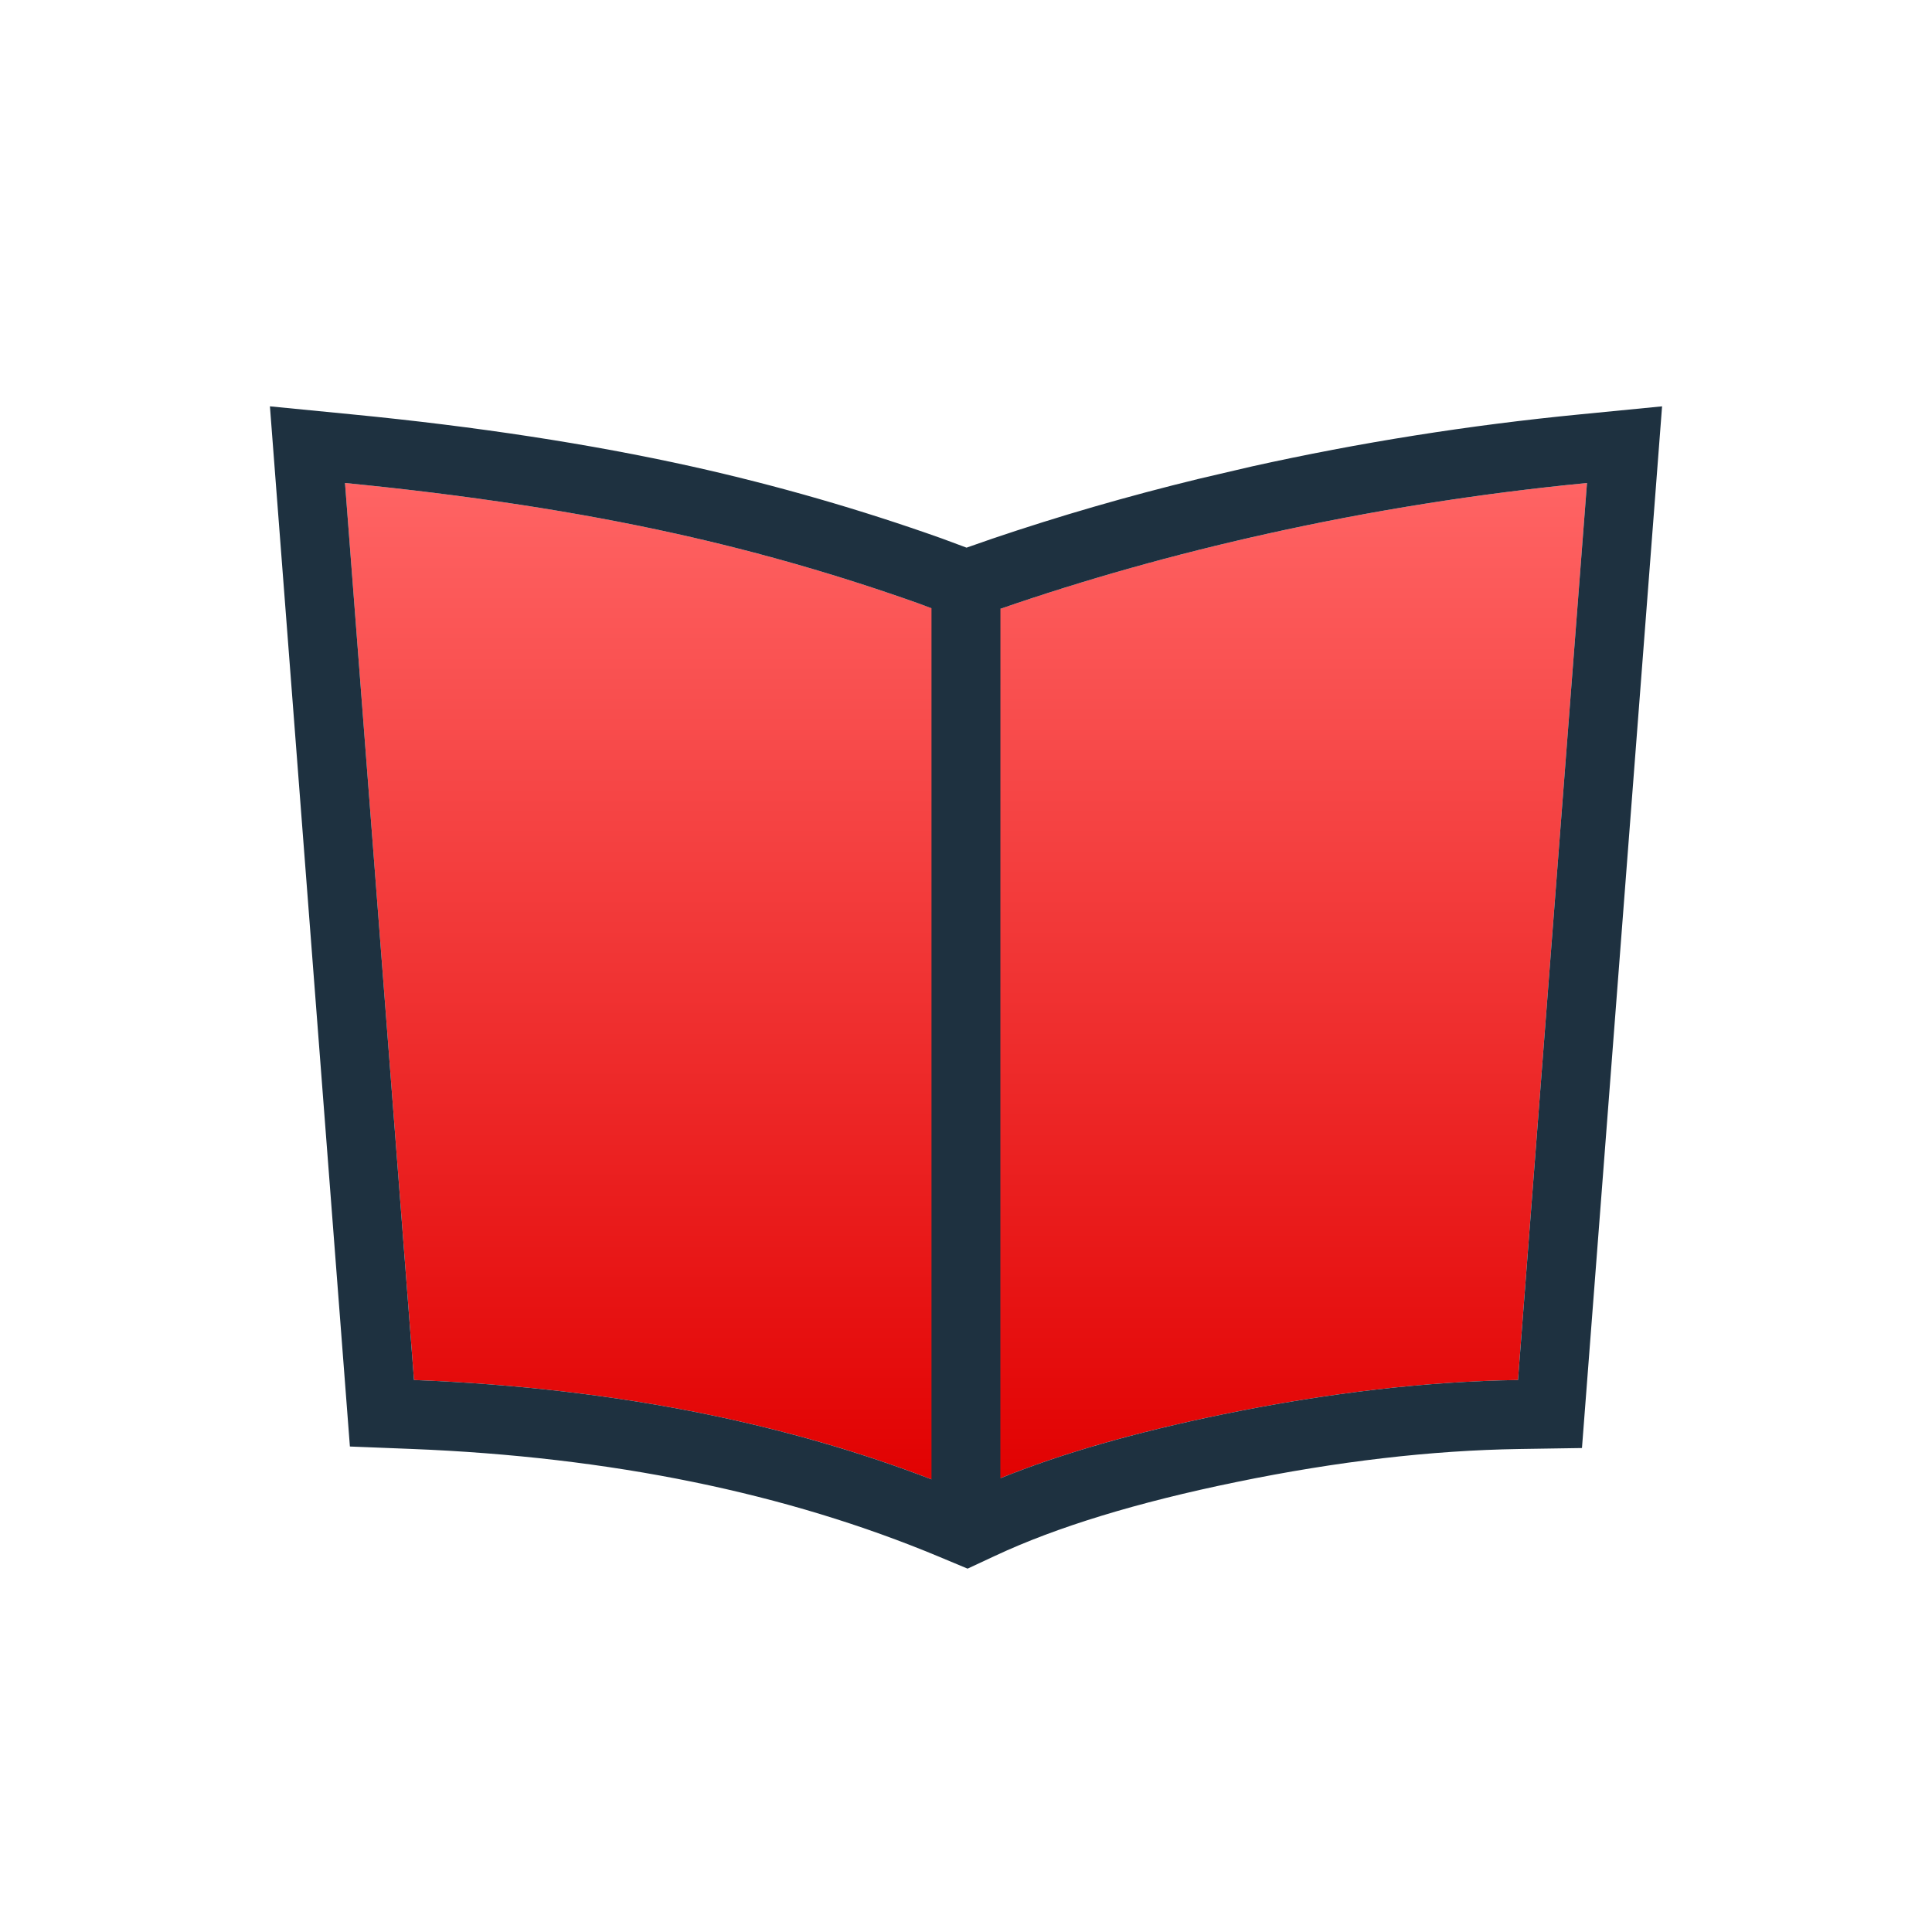 <?xml version="1.0" encoding="UTF-8"?>
<svg width="28px" height="28px" viewBox="0 0 28 28" version="1.1" xmlns="http://www.w3.org/2000/svg" xmlns:xlink="http://www.w3.org/1999/xlink">
    <title>Icons/Vendors/c_minister_24</title>
    <defs>
        <linearGradient x1="50%" y1="0%" x2="50%" y2="100%" id="linearGradient-1">
            <stop stop-color="#FF6464" offset="0%"></stop>
            <stop stop-color="#E10000" offset="100%"></stop>
        </linearGradient>
    </defs>
    <g id="Icons/Vendors/c_minister_24" stroke="none" stroke-width="1" fill="none" fill-rule="evenodd">
        <rect id="Rectangle" x="0" y="0" width="28" height="28"></rect>
        <path d="M5,7 C6.777,7.174 8.38,7.419 9.808,7.737 C11.236,8.054 12.634,8.475 14,9 C15.387,8.495 16.841,8.074 18.36,7.737 C19.879,7.399 21.426,7.153 23,7 L22,20 C20.665,20.021 19.239,20.187 17.721,20.498 C16.204,20.809 14.963,21.19 14,21.641 C12.831,21.152 11.58,20.771 10.248,20.498 C8.915,20.225 7.499,20.059 6,20 L5,7 Z" id="Rectangle" fill="url(#linearGradient-1)"></path>
        <path d="M24.088,5.889 L23.997,7.077 L22.997,20.077 L22.927,20.986 L22.016,21 C20.745,21.02 19.381,21.178 17.922,21.478 C16.476,21.774 15.308,22.133 14.424,22.547 L14.023,22.734 L13.614,22.563 C12.506,22.1 11.317,21.738 10.047,21.478 C8.769,21.216 7.407,21.056 5.961,20.999 L5.071,20.964 L5.003,20.077 L4.003,7.077 L3.912,5.889 L5.097,6.005 C6.913,6.182 8.555,6.434 10.025,6.76 C11.255,7.034 12.464,7.382 13.65,7.804 L14.008,7.937 L14.378,7.808 C15.345,7.48 16.342,7.191 17.368,6.941 L18.143,6.76 C19.702,6.414 21.289,6.162 22.903,6.005 L24.088,5.889 Z M5,7 L6,20 C7.499,20.059 8.915,20.225 10.248,20.498 C11.392,20.733 12.476,21.047 13.5,21.44 L13.5,8.815 L13.314,8.746 C12.167,8.338 10.998,8.001 9.808,7.737 C8.38,7.419 6.777,7.174 5,7 Z M23,7 C21.426,7.153 19.879,7.399 18.36,7.737 C17.022,8.034 15.735,8.396 14.499,8.823 L14.498,21.424 C15.379,21.067 16.454,20.758 17.721,20.498 C19.239,20.187 20.665,20.021 22,20 L23,7 Z" id="Combined-Shape" fill="#1E3140" fill-rule="nonzero"></path>
    </g>
</svg>